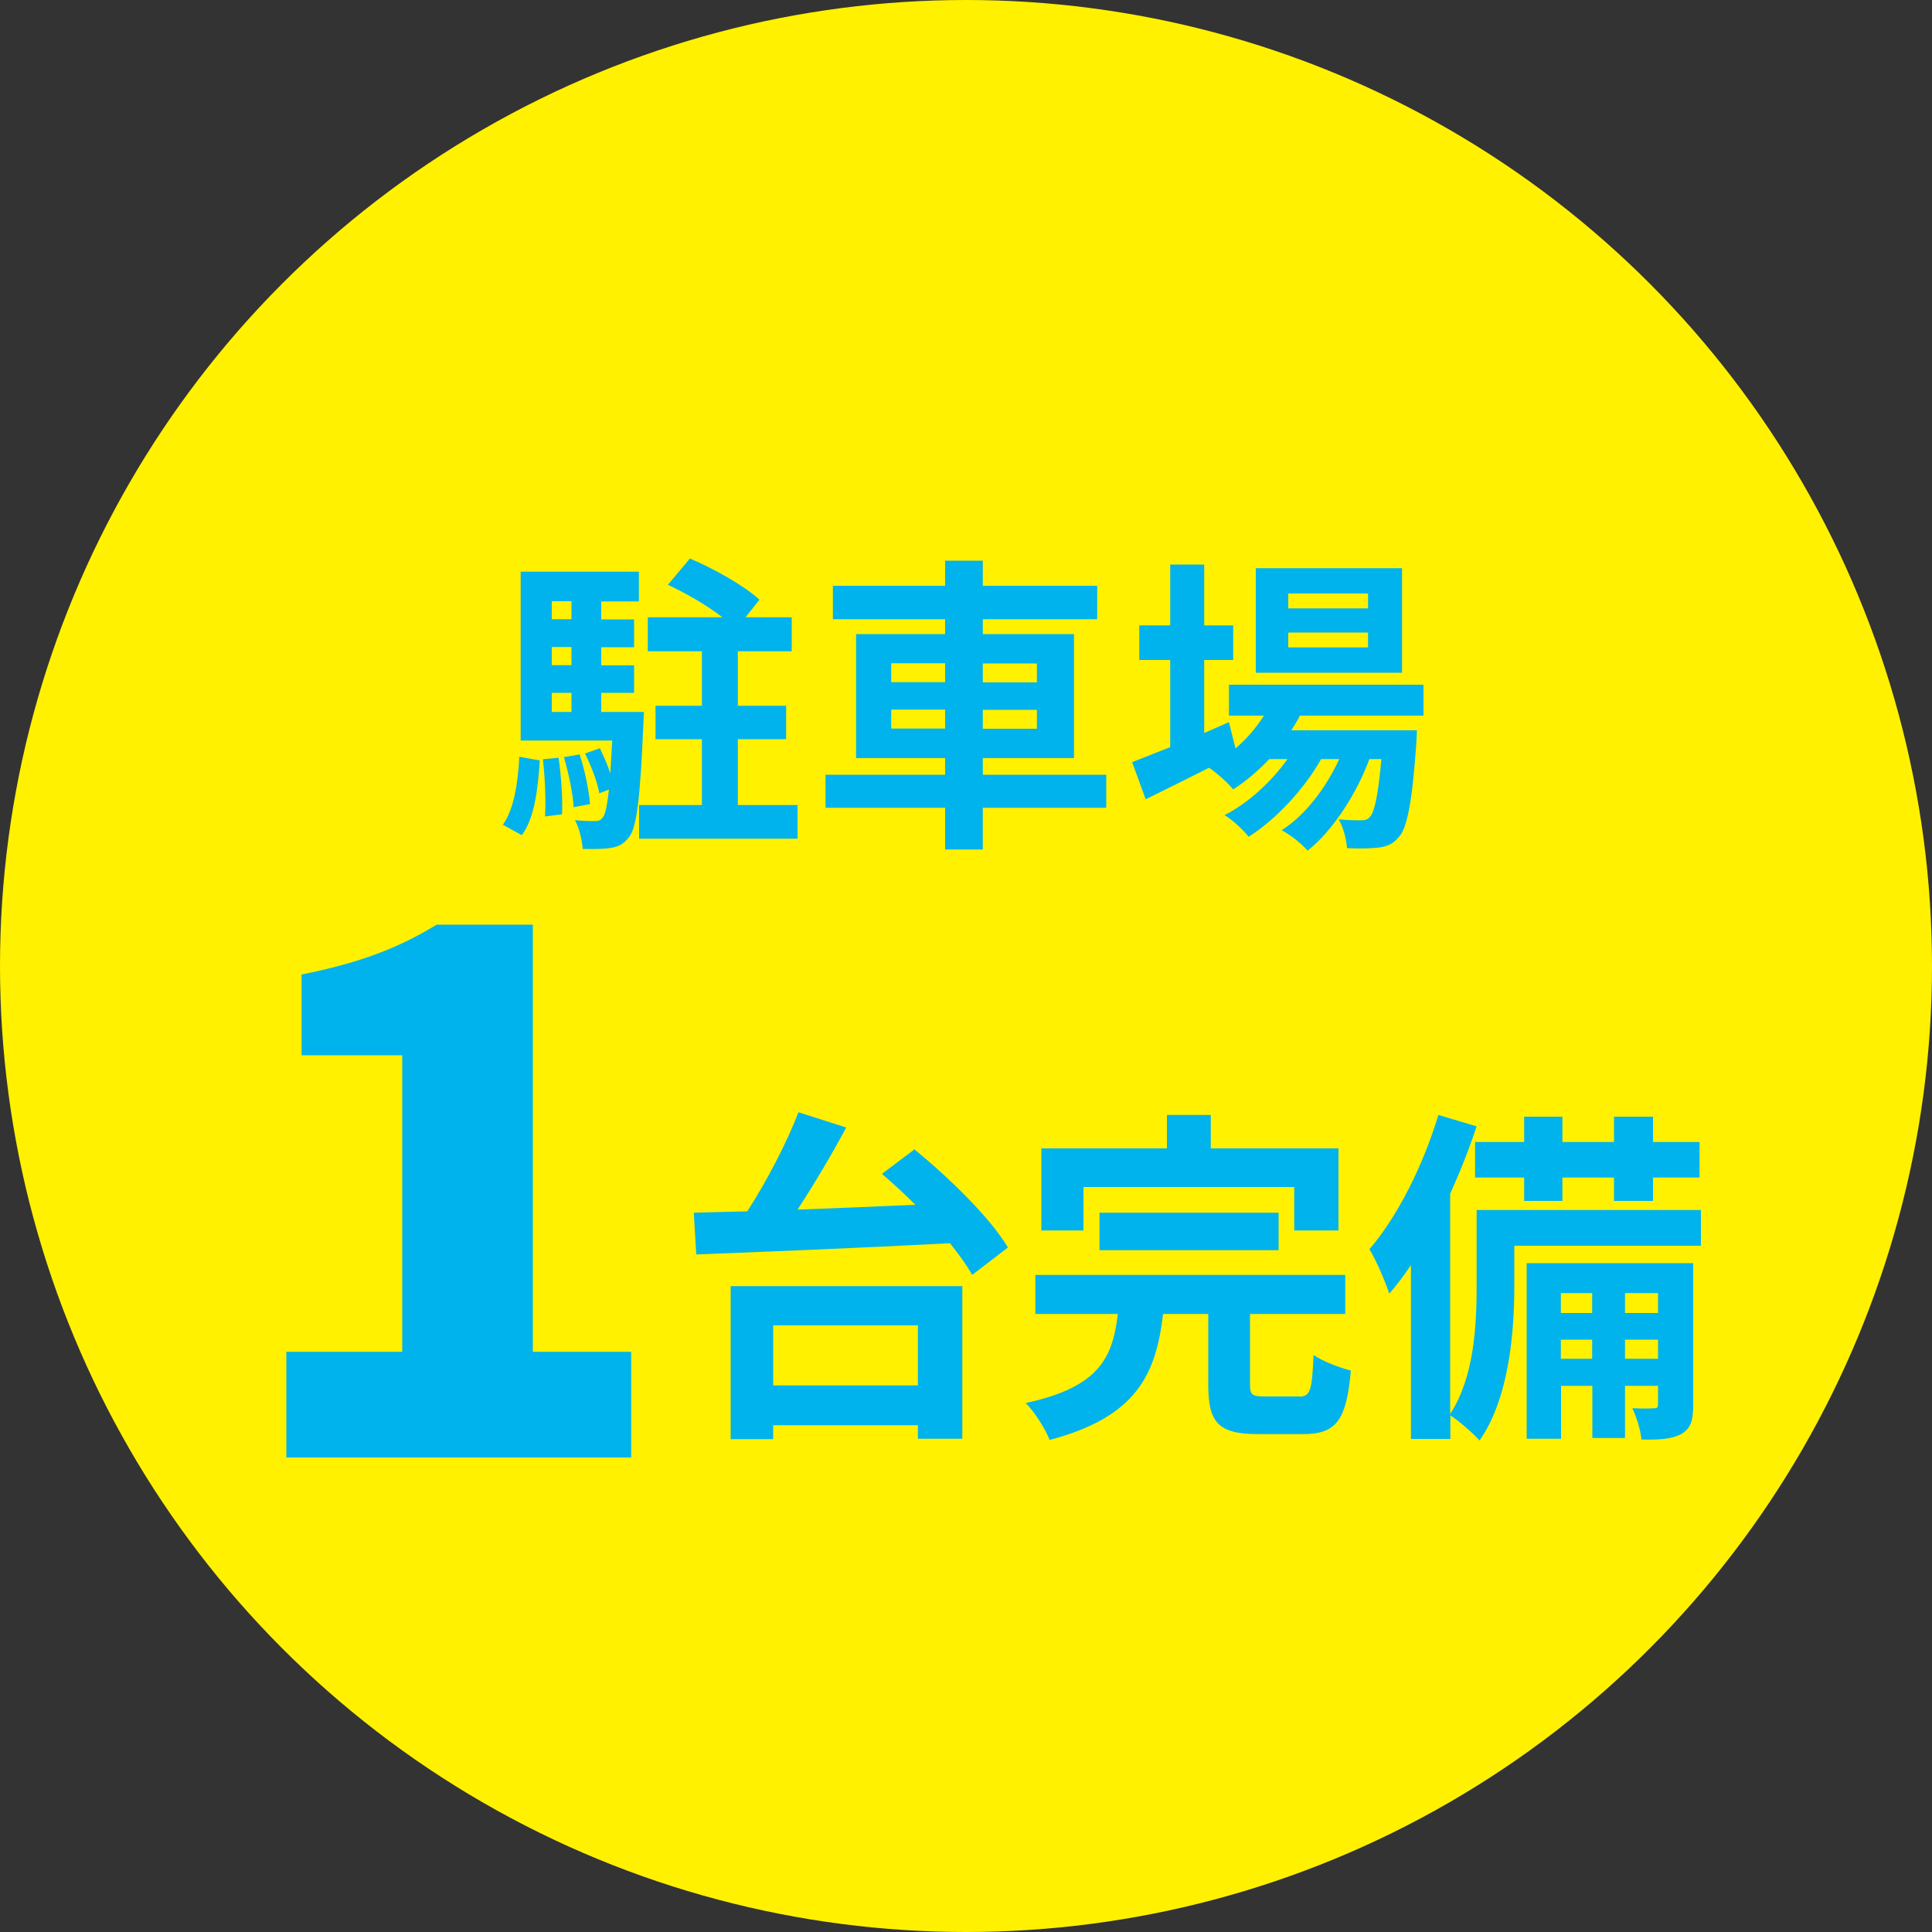 <svg data-name="レイヤー 2" xmlns="http://www.w3.org/2000/svg" viewBox="0 0 100 100"><rect x="0" y="0" width="100" height="100" fill="#333333" stroke="none"/><g data-name="文字"><circle cx="50" cy="50" r="50" fill="#fff100"/><path d="M26.03 42.69c.58-.82.78-2.18.85-3.52l1.06.19c-.1 1.47-.26 2.96-.93 3.87l-.98-.54zm7.3-5.84l-.03.64c-.16 3.84-.35 5.36-.74 5.84-.29.37-.56.5-.96.56-.34.06-.86.06-1.44.05-.03-.46-.18-1.09-.4-1.49.45.05.82.05 1.01.05s.32-.03.43-.19c.13-.16.22-.58.32-1.44l-.5.19c-.1-.58-.42-1.42-.74-2.06l.77-.27c.19.4.4.86.54 1.3.03-.48.06-1.04.1-1.7h-4.74v-8.74h6.12v1.54h-1.95v.93h1.7v1.44h-1.7v.94h1.7v1.42h-1.7v.99h2.21zm-4.42 2.37c.14.93.22 2.14.18 2.93l-.88.11c.05-.8 0-2.02-.11-2.96l.82-.08zm-.35-8.1v.93h1.02v-.93h-1.02zm1.02 2.37h-1.02v.94h1.02v-.94zm-1.02 3.36h1.02v-.99h-1.02v.99zM30 39.04c.27.82.48 1.87.54 2.58l-.85.16c-.03-.69-.26-1.76-.5-2.59l.8-.14zm11.28 2.63v1.74h-8.2v-1.74h3.25v-3.41h-2.4v-1.73h2.4v-2.82h-2.8v-1.76h3.86c-.78-.61-1.89-1.25-2.82-1.68l1.14-1.36c1.22.51 2.82 1.41 3.6 2.13l-.72.91h2.39v1.76h-2.79v2.82h2.5v1.73h-2.5v3.41h3.09zm15.98.14h-6.39v2.16h-1.95v-2.16h-6.19V40.1h6.19v-.86h-4.61v-6.42h4.61v-.77h-5.81v-1.73h5.81v-1.3h1.95v1.3h5.92v1.73h-5.92v.77h4.72v6.42h-4.72v.86h6.39v1.71zm-11.13-6.5h2.79v-.98h-2.79v.98zm2.79 2.4v-.98h-2.79v.98h2.79zm1.95-3.37v.98h2.8v-.98h-2.8zm2.8 2.4h-2.8v.98h2.8v-.98zm13.62.29c-.13.26-.29.51-.45.77h6.5l-.03.66c-.22 3.12-.48 4.4-.91 4.87-.3.37-.66.5-1.06.54-.37.05-.98.06-1.62.03-.03-.45-.19-1.09-.43-1.49.51.05.93.05 1.14.05.22 0 .35-.03.48-.18.22-.24.42-1.06.59-2.99h-.62c-.66 1.79-1.91 3.73-3.2 4.74-.32-.37-.86-.8-1.34-1.06 1.22-.77 2.29-2.19 2.98-3.68h-.94c-.86 1.54-2.35 3.14-3.75 4.02-.3-.37-.8-.85-1.25-1.12 1.18-.59 2.42-1.71 3.26-2.9h-.94c-.59.62-1.22 1.15-1.87 1.57-.24-.3-.85-.86-1.25-1.12-1.15.58-2.3 1.15-3.28 1.63l-.7-1.92c.54-.21 1.22-.48 1.97-.78v-4.51h-1.6v-1.79h1.6v-3.15h1.76v3.15h1.5v1.79h-1.5v3.78l1.28-.56.34 1.36c.58-.5 1.07-1.07 1.47-1.7h-1.81v-1.6h10.07v1.6h-6.37zm5.28-2.21H65v-5.41h7.57v5.41zm-1.76-4.1h-4.13v.77h4.13v-.77zm0 2.02h-4.13v.77h4.13v-.77zM47.33 59.49c1.78 1.46 3.92 3.53 4.84 5.08l-1.85 1.42c-.27-.49-.67-1.04-1.15-1.64-4.75.25-9.78.45-13.13.58l-.13-2.16c.83-.02 1.76-.05 2.77-.07 1.01-1.57 2.04-3.55 2.65-5.13l2.47.79c-.76 1.42-1.66 2.93-2.52 4.25 1.94-.07 4.03-.16 6.1-.25-.58-.58-1.17-1.12-1.73-1.6l1.67-1.26zm-9.51 7.08h11.99v7.9h-2.3v-.7h-7.49v.72h-2.2v-7.92zm2.2 2.03v3.11h7.49V68.6h-7.49zm27.21 3.69c.59 0 .68-.29.76-2.16.43.32 1.37.67 1.93.81-.23 2.61-.77 3.29-2.49 3.29h-2.3c-2.09 0-2.59-.61-2.59-2.56v-3.66H60.2c-.36 3.1-1.35 5.33-5.87 6.52-.22-.56-.77-1.44-1.24-1.91 3.85-.83 4.5-2.38 4.77-4.61h-4.27v-2.02h16.04v2.02H64.7v3.62c0 .58.11.65.76.65h1.78zm-11.15-8.6H53.9v-4.25h6.5v-1.73h2.27v1.73h6.61v4.25h-2.29v-2.25H56.08v2.25zm.83 1.02v-1.94h9.27v1.94h-9.27zm31.14-.23h-9.67v2.12c0 2.34-.27 5.78-1.8 7.96-.31-.36-1.1-1.04-1.51-1.3v1.22h-2.04v-9c-.36.54-.74 1.04-1.12 1.48-.16-.5-.68-1.75-1.03-2.3 1.44-1.67 2.77-4.3 3.57-6.95l1.98.59c-.38 1.15-.85 2.34-1.37 3.49v11.4c1.26-1.93 1.37-4.65 1.37-6.63v-3.93h11.61v1.84zm-9.16-5.37V57.8h1.98v1.31h2.67V57.8h2.02v1.31h2.41v1.84h-2.41v1.21h-2.02v-1.21h-2.67v1.21h-1.98v-1.21h-2.54v-1.84h2.54zm8.75 13.58c0 .81-.11 1.24-.61 1.53-.49.27-1.13.31-2.07.29-.04-.49-.25-1.15-.47-1.62.5.02.96.02 1.13 0 .16 0 .2-.04.2-.22v-.94h-1.71v2.7h-1.69v-2.7H80.8v2.74h-1.78v-9.09h8.62v7.31zm-6.85-5.76v1.03h1.62v-1.03h-1.62zm1.62 3.4v-.99h-1.62v.99h1.62zm1.7-3.4v1.03h1.71v-1.03h-1.71zm1.71 3.4v-.99h-1.71v.99h1.71zm-71-.36h6V54.62h-5.21v-4.18c3.04-.61 5.01-1.37 6.99-2.58h4.98v22.11h5.09v5.47H14.82v-5.47z" fill="#00b3ec"/></g></svg>